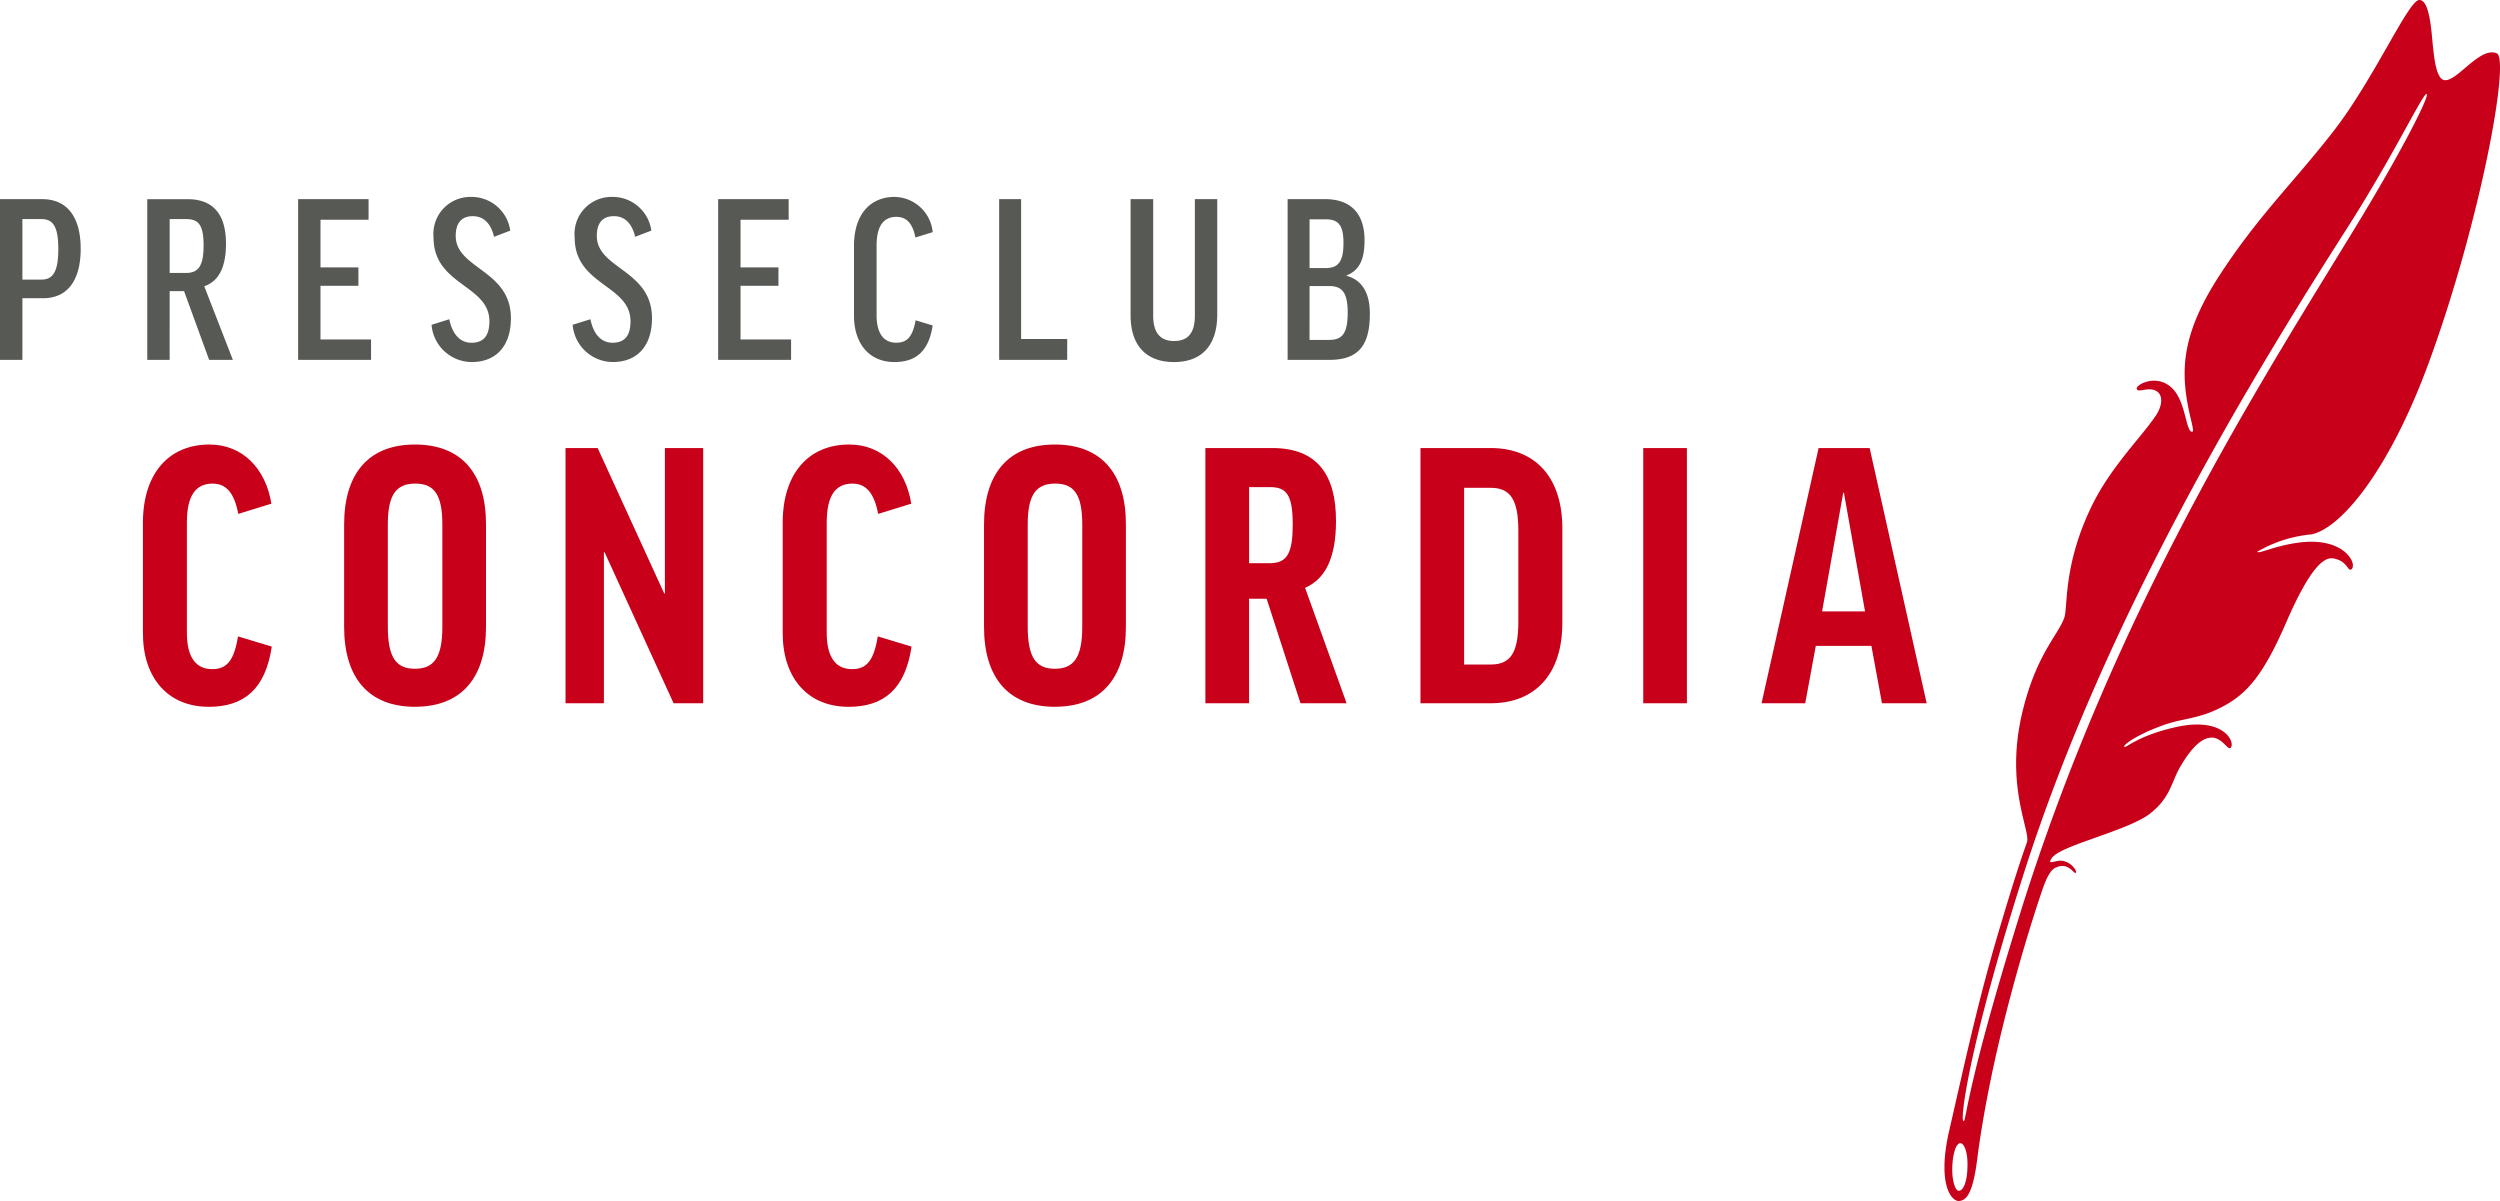 <svg id="Gruppe_1390" data-name="Gruppe 1390" xmlns="http://www.w3.org/2000/svg" xmlns:xlink="http://www.w3.org/1999/xlink" width="193.997" height="93.203" viewBox="0 0 193.997 93.203">
  <defs>
    <clipPath id="clip-path">
      <rect id="Rechteck_76" data-name="Rechteck 76" width="193.997" height="93.203" fill="none"/>
    </clipPath>
    <clipPath id="clip-path-2">
      <rect id="Rechteck_77" data-name="Rechteck 77" width="43.109" height="93.203" fill="none"/>
    </clipPath>
  </defs>
  <g id="Gruppe_1387" data-name="Gruppe 1387">
    <g id="Gruppe_1386" data-name="Gruppe 1386" clip-path="url(#clip-path)">
      <path id="Pfad_519" data-name="Pfad 519" d="M3.269,25.846H0V38.317H1.738V33.534H3.354c1.875,0,2.907-1.376,2.907-3.835,0-2.494-1.067-3.853-2.993-3.853M1.738,27.394H3.217c.912,0,1.307.6,1.307,2.322S4.129,32.09,3.217,32.09H1.738Zm14.49,10.923h1.841l-2.219-5.711c1.1-.379,1.686-1.428,1.686-3.3,0-2.236-.946-3.457-2.993-3.457H11.428V38.317h1.737V32.985h1.118ZM13.166,27.394h1.29c.963,0,1.342.481,1.342,2.03,0,1.514-.344,2.15-1.359,2.15H13.166Zm9.968-1.548V38.317h5.659V36.734H24.87V32.571h2.942V31.144H24.87v-3.7H28.6v-1.6Zm13.433-.172a2.87,2.87,0,0,0-2.925,3.148c0,3.732,4.335,3.664,4.335,6.5,0,1.118-.447,1.668-1.394,1.668-.773,0-1.444-.516-1.72-1.823l-1.375.43a3.143,3.143,0,0,0,3.113,2.89c1.858,0,3.045-1.2,3.045-3.406,0-3.75-4.283-3.818-4.283-6.381,0-.946.4-1.531,1.325-1.531.808,0,1.392.516,1.65,1.6l1.256-.481a3.033,3.033,0,0,0-3.027-2.615m10.95,0a2.87,2.87,0,0,0-2.924,3.148c0,3.732,4.333,3.664,4.333,6.5,0,1.118-.447,1.668-1.392,1.668-.775,0-1.445-.516-1.72-1.823l-1.377.43a3.144,3.144,0,0,0,3.113,2.89c1.858,0,3.044-1.2,3.044-3.406,0-3.75-4.282-3.818-4.282-6.381,0-.946.4-1.531,1.324-1.531.809,0,1.394.516,1.652,1.6l1.256-.481a3.033,3.033,0,0,0-3.027-2.615m8.211.172V38.317h5.659V36.734H57.465V32.571h2.942V31.144H57.465v-3.7H61.2v-1.6Zm13.706-.172c-1.96,0-3.165,1.428-3.165,3.784v5.436c0,2.167,1.187,3.595,3.131,3.595,1.669,0,2.666-.826,2.976-2.838l-1.324-.4c-.242,1.308-.671,1.737-1.514,1.737-1.032,0-1.515-.826-1.515-2.115V29.441c0-1.444.5-2.219,1.532-2.219.808,0,1.272.533,1.479,1.6l1.342-.413a3.018,3.018,0,0,0-2.942-2.735m8.1.172V38.317h5.28V36.7H79.237V25.846Zm15.186,0v9.031c0,1.427-.585,1.978-1.617,1.978-.946,0-1.617-.5-1.617-1.978V25.846H87.732v9.013c0,2.356,1.221,3.629,3.371,3.629,2.167,0,3.354-1.308,3.354-3.7V25.846Zm13.168,3.2c0-1.961-.947-3.2-3.08-3.2h-2.89V38.317h3.268c2.34,0,3.113-1.256,3.113-3.595,0-1.565-.584-2.6-1.806-2.925v-.034c.98-.379,1.394-1.221,1.394-2.718m-4.266,3.544h1.514c.98,0,1.444.464,1.444,2.047,0,1.686-.447,2.133-1.461,2.133h-1.5Zm0-5.177h1.255c1,0,1.376.481,1.376,1.823,0,1.325-.309,1.961-1.376,1.961h-1.255Z" transform="translate(0 -10.393)" fill="#575954"/>
      <path id="Pfad_520" data-name="Pfad 520" d="M23.8,57.956c-3.169,0-5.163,2.268-5.163,6.065V72.6c0,3.469,1.94,5.71,5.108,5.71,2.759,0,4.4-1.393,4.891-4.672l-2.622-.792c-.3,1.885-.874,2.541-2,2.541-1.366,0-1.966-1.066-1.966-2.814V64.021c0-2.021.629-3.032,1.994-3.032,1.065,0,1.694.738,1.994,2.35l2.568-.792c-.437-2.732-2.24-4.59-4.808-4.59m15.945,0c-3.606,0-5.49,2.268-5.49,6.2v7.95c0,3.934,1.885,6.2,5.49,6.2,3.634,0,5.518-2.268,5.518-6.2V64.13c0-3.907-1.885-6.174-5.518-6.174m2.131,14.151c0,2.377-.656,3.251-2.131,3.251-1.447,0-2.1-.874-2.1-3.251V64.13c0-2.322.683-3.142,2.13-3.142s2.1.82,2.1,3.169Zm9.558-13.878V78.035h2.978V66.316h.054l5.355,11.72h2.295V58.229H59.141V69.512h-.054L53.923,58.229Zm22.016-.273c-3.169,0-5.163,2.268-5.163,6.065V72.6c0,3.469,1.94,5.71,5.109,5.71,2.759,0,4.4-1.393,4.89-4.672l-2.623-.792c-.3,1.885-.874,2.541-1.994,2.541-1.366,0-1.967-1.066-1.967-2.814V64.021c0-2.021.628-3.032,1.993-3.032,1.067,0,1.694.738,2,2.35l2.568-.792c-.437-2.732-2.24-4.59-4.808-4.59m15.945,0c-3.606,0-5.491,2.268-5.491,6.2v7.95c0,3.934,1.886,6.2,5.491,6.2,3.634,0,5.518-2.268,5.518-6.2V64.13c0-3.907-1.885-6.174-5.518-6.174m2.131,14.151c0,2.377-.656,3.251-2.131,3.251-1.448,0-2.1-.874-2.1-3.251V64.13c0-2.322.684-3.142,2.132-3.142s2.1.82,2.1,3.169Zm16.935,5.928h3.579l-3.223-8.96c1.584-.683,2.4-2.35,2.4-5.191,0-3.634-1.5-5.655-4.945-5.655h-5.191V78.035h3.388V69.922h1.366Zm-3.989-16.774h1.612c1.284,0,1.775.574,1.775,2.9,0,2.185-.409,3.005-1.775,3.005h-1.612Zm13.3-3.032V78.035h5.436c3.523,0,5.573-2.322,5.573-6.229V64.458c0-3.907-2.05-6.229-5.573-6.229Zm7.594,6.393v7.1c0,2.513-.683,3.306-2.158,3.306h-2.049V61.316h2.049c1.475,0,2.158.82,2.158,3.306m9.693,13.413h3.388V58.229h-3.388Zm13.389-4.453h4.316l.819,4.453h3.47l-4.426-19.806h-3.961L144.24,78.035h3.388ZM150.578,61.7h.054l1.639,9.206h-3.333Z" transform="translate(-7.546 -23.462)" fill="#c8001a"/>
    </g>
  </g>
  <g id="Gruppe_1389" data-name="Gruppe 1389" transform="translate(150.889)">
    <g id="Gruppe_1388" data-name="Gruppe 1388" clip-path="url(#clip-path-2)">
      <path id="Pfad_521" data-name="Pfad 521" d="M259.372,70.944C255.117,84.6,255.229,87.016,255,87c-.312-.022.441-5.929,4.66-19.176,6.465-20.295,18.124-39.187,25.12-50.144,3.661-5.733,5.9-10.52,6.154-10.383s-1.974,4.514-5.487,10.279c-7.1,11.658-18.594,29.364-26.075,53.368M255.3,90.73c-.076,1.29-.417,1.682-.677,1.674s-.512-.734-.5-1.722c.017-1.091.286-2,.642-1.972.286.02.607.733.531,2.021M281.89,41.486c2.324-.362,6.147-4.944,9.256-13.461,3.946-10.809,6.291-23.462,5.226-23.89-1.3-.522-2.983,2.087-3.991,2.09-.684,0-.845-1.6-.962-2.677-.117-1.061-.23-3.591-1.07-3.548s-3.506,6.152-6.657,10.2-5.884,6.6-8.9,11.279c-2.747,4.264-2.895,6.981-2.435,9.695.242,1.427.6,2.329.376,2.33-.468,0-.485-2.173-1.414-3.237-1.2-1.38-2.955-.427-2.881-.1.085.377.986-.245,1.615.239.376.289.421,1-.121,1.825-1.088,1.649-3.542,4.013-5.027,7.12-2.227,4.658-1.779,7.769-2.1,8.621-.519,1.375-2.227,2.917-3.276,7.444-1.306,5.63.686,9.068.392,9.939s-.715,1.929-2.311,7.328-2.722,10.741-3.71,14.995c-.977,4.21.16,5.539.733,5.517.67-.025,1.12-.793,1.433-3.287.266-2.122.813-5.315,1.658-8.93,1.026-4.394,2.346-8.852,3.294-11.642.126-.368.53-1.71,1.082-1.986,1.046-.527,1.434.494,1.608.379.144-.094-.343-.881-1.122-.939-.362-.027-.925.238-.862.03a.932.932,0,0,1,.313-.428c1.011-.9,5.852-2.008,7.449-3.27s1.628-2.431,2.341-3.641c.523-.886,1.368-2.153,2.334-2.24s1.411,1.217,1.621.694-.764-2.335-4.393-1.494c-3.041.705-3.828,1.694-3.922,1.494-.062-.133.9-.876,2.907-1.618,1.661-.614,2.806-.486,4.654-1.444s3.151-2.287,5-6.553,2.926-5.1,3.643-4.991c1.118.176,1.143,1.037,1.411.86.534-.352-.484-2.6-4.166-2.071-1.857.264-3.054.9-3.12.695a10.066,10.066,0,0,1,4.092-1.334" transform="translate(-253.52 0)" fill="#c8001a"/>
    </g>
  </g>
</svg>

